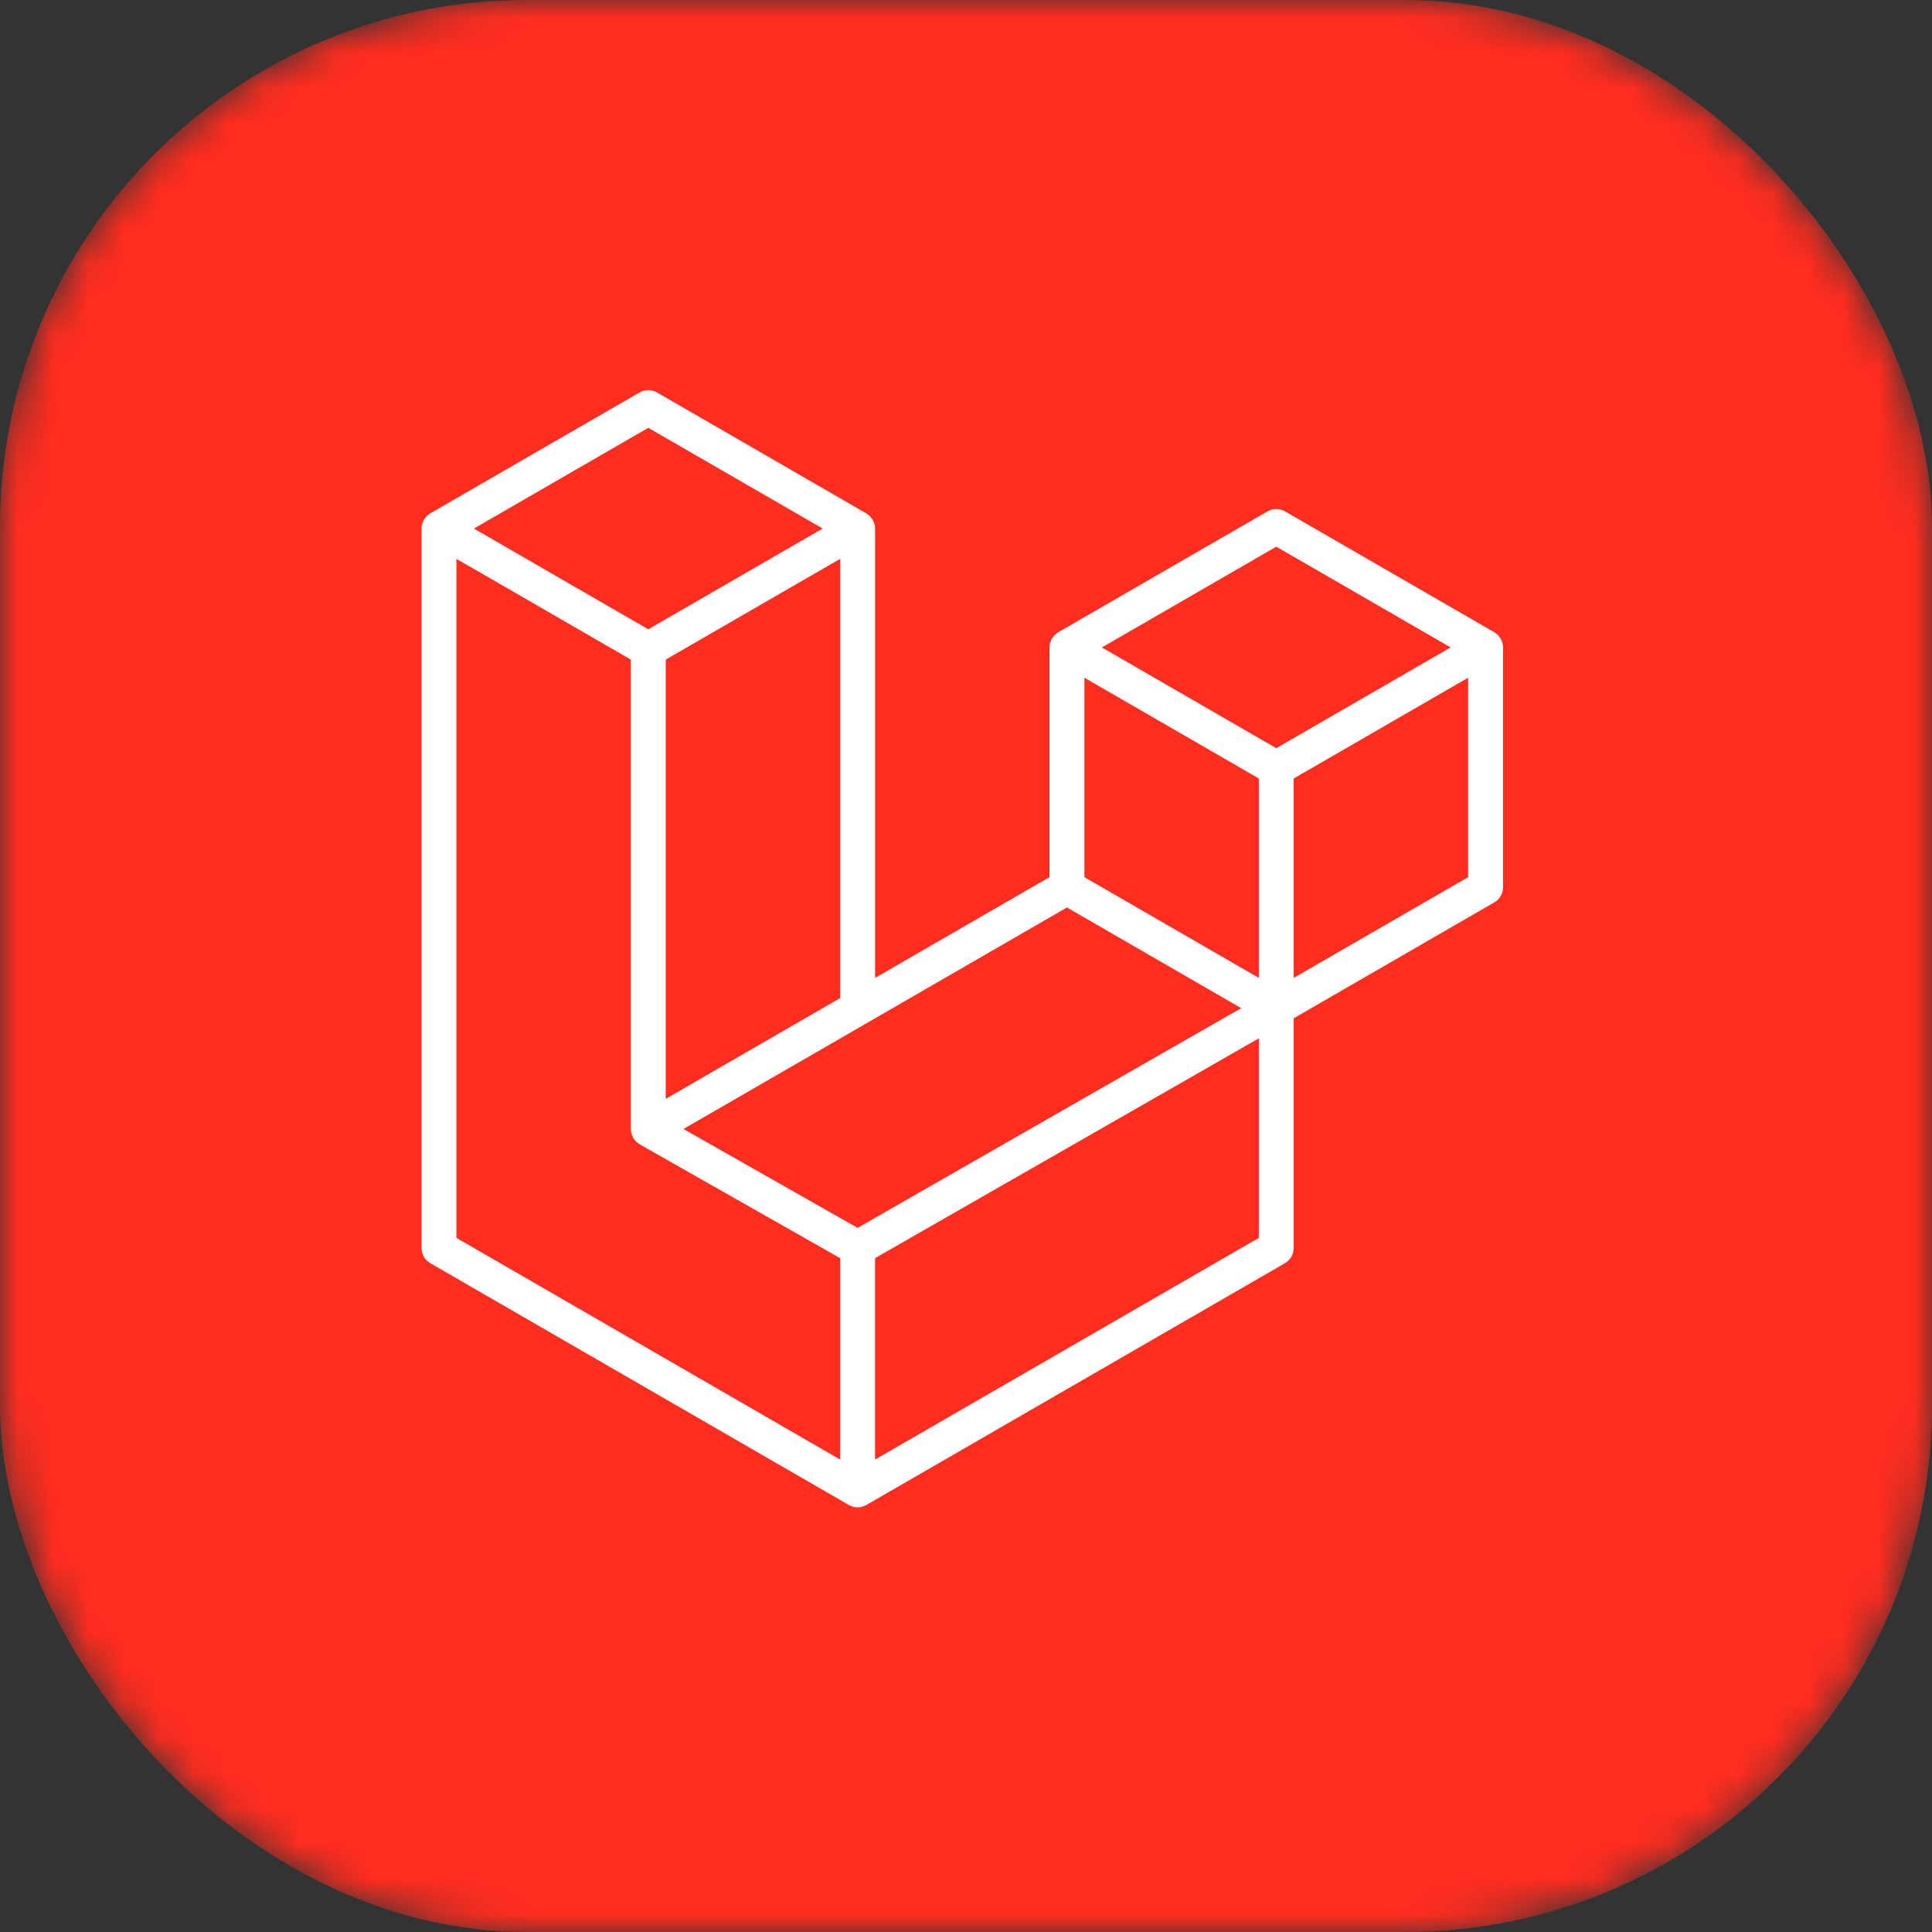 <svg width="55" height="55" viewBox="0 0 55 55" fill="none" xmlns="http://www.w3.org/2000/svg">
<rect x="0" y="0" width="55" height="55" fill="#333333" stroke="none"/>
<mask id="mask0_11204_180830" style="mask-type:alpha" maskUnits="userSpaceOnUse" x="0" y="0" width="55" height="55">
<rect width="55" height="55" rx="15" fill="#EDF3F5"/>
</mask>
<g mask="url(#mask0_11204_180830)">
<rect width="55" height="55" rx="15" fill="#FF2D20"/>
<g clip-path="url(#clip0_11204_180830)">
<path d="M42.771 18.301C42.783 18.343 42.788 18.387 42.788 18.431V25.258C42.788 25.346 42.766 25.432 42.722 25.508C42.678 25.583 42.615 25.646 42.539 25.69L36.829 28.989V35.528C36.829 35.706 36.735 35.87 36.581 35.96L24.662 42.845C24.634 42.861 24.605 42.87 24.575 42.881C24.564 42.885 24.553 42.892 24.541 42.895C24.458 42.917 24.37 42.917 24.287 42.895C24.273 42.891 24.261 42.883 24.248 42.879C24.221 42.869 24.192 42.86 24.166 42.845L12.249 35.96C12.174 35.916 12.111 35.853 12.067 35.777C12.023 35.701 12 35.615 12 35.528V15.047C12 15.002 12.006 14.959 12.017 14.916C12.021 14.902 12.03 14.889 12.035 14.875C12.044 14.848 12.053 14.822 12.066 14.797C12.076 14.781 12.089 14.768 12.1 14.753C12.115 14.733 12.128 14.713 12.145 14.695C12.159 14.681 12.177 14.671 12.194 14.658C12.211 14.643 12.228 14.627 12.248 14.615L18.207 11.172C18.283 11.129 18.368 11.106 18.456 11.106C18.543 11.106 18.628 11.129 18.703 11.172L24.662 14.615H24.663C24.683 14.628 24.7 14.643 24.718 14.658C24.734 14.67 24.752 14.681 24.766 14.695C24.784 14.713 24.796 14.733 24.811 14.753C24.822 14.768 24.836 14.781 24.845 14.797C24.859 14.822 24.867 14.848 24.877 14.875C24.882 14.889 24.89 14.902 24.894 14.917C24.906 14.959 24.911 15.003 24.912 15.047V27.839L29.877 24.97V18.431C29.877 18.387 29.883 18.343 29.894 18.301C29.899 18.286 29.907 18.273 29.912 18.259C29.922 18.233 29.93 18.206 29.944 18.182C29.953 18.166 29.967 18.152 29.977 18.137C29.992 18.118 30.005 18.097 30.022 18.08C30.036 18.065 30.054 18.055 30.07 18.042C30.089 18.027 30.105 18.011 30.125 17.999L36.085 14.557C36.16 14.513 36.246 14.49 36.333 14.49C36.42 14.49 36.506 14.513 36.581 14.557L42.54 17.999C42.561 18.012 42.577 18.027 42.596 18.042C42.611 18.054 42.629 18.065 42.643 18.079C42.661 18.097 42.673 18.118 42.688 18.137C42.699 18.152 42.713 18.166 42.722 18.182C42.736 18.206 42.744 18.233 42.754 18.259C42.759 18.273 42.767 18.286 42.771 18.301ZM41.795 24.97V19.293L39.71 20.498L36.829 22.162V27.839L41.796 24.97H41.795ZM35.836 35.24V29.559L33.003 31.183L24.911 35.817V41.551L35.836 35.24ZM12.993 15.909V35.24L23.918 41.551V35.818L18.21 32.577L18.209 32.575L18.206 32.574C18.187 32.563 18.171 32.547 18.153 32.533C18.137 32.521 18.119 32.511 18.106 32.497L18.105 32.495C18.088 32.48 18.077 32.46 18.064 32.443C18.051 32.426 18.036 32.412 18.026 32.394L18.026 32.392C18.015 32.374 18.008 32.351 18 32.33C17.992 32.312 17.981 32.294 17.976 32.274C17.97 32.251 17.969 32.225 17.966 32.201C17.964 32.182 17.959 32.163 17.959 32.145V18.778L15.079 17.113L12.993 15.909ZM18.456 12.179L13.491 15.047L18.455 17.915L23.419 15.046L18.455 12.179H18.456ZM21.038 30.076L23.918 28.413V15.909L21.833 17.113L18.952 18.778V31.282L21.038 30.076ZM36.333 15.563L31.369 18.431L36.333 21.299L41.297 18.431L36.333 15.563ZM35.836 22.162L32.956 20.498L30.87 19.293V24.97L33.751 26.634L35.836 27.839V22.162ZM24.414 34.955L31.695 30.784L35.335 28.7L30.374 25.834L24.663 29.133L19.457 32.14L24.414 34.955Z" fill="white"/>
</g>
</g>
<defs>
<clipPath id="clip0_11204_180830">
<rect width="30.843" height="32" fill="white" transform="translate(12 11)"/>
</clipPath>
</defs>
</svg>
